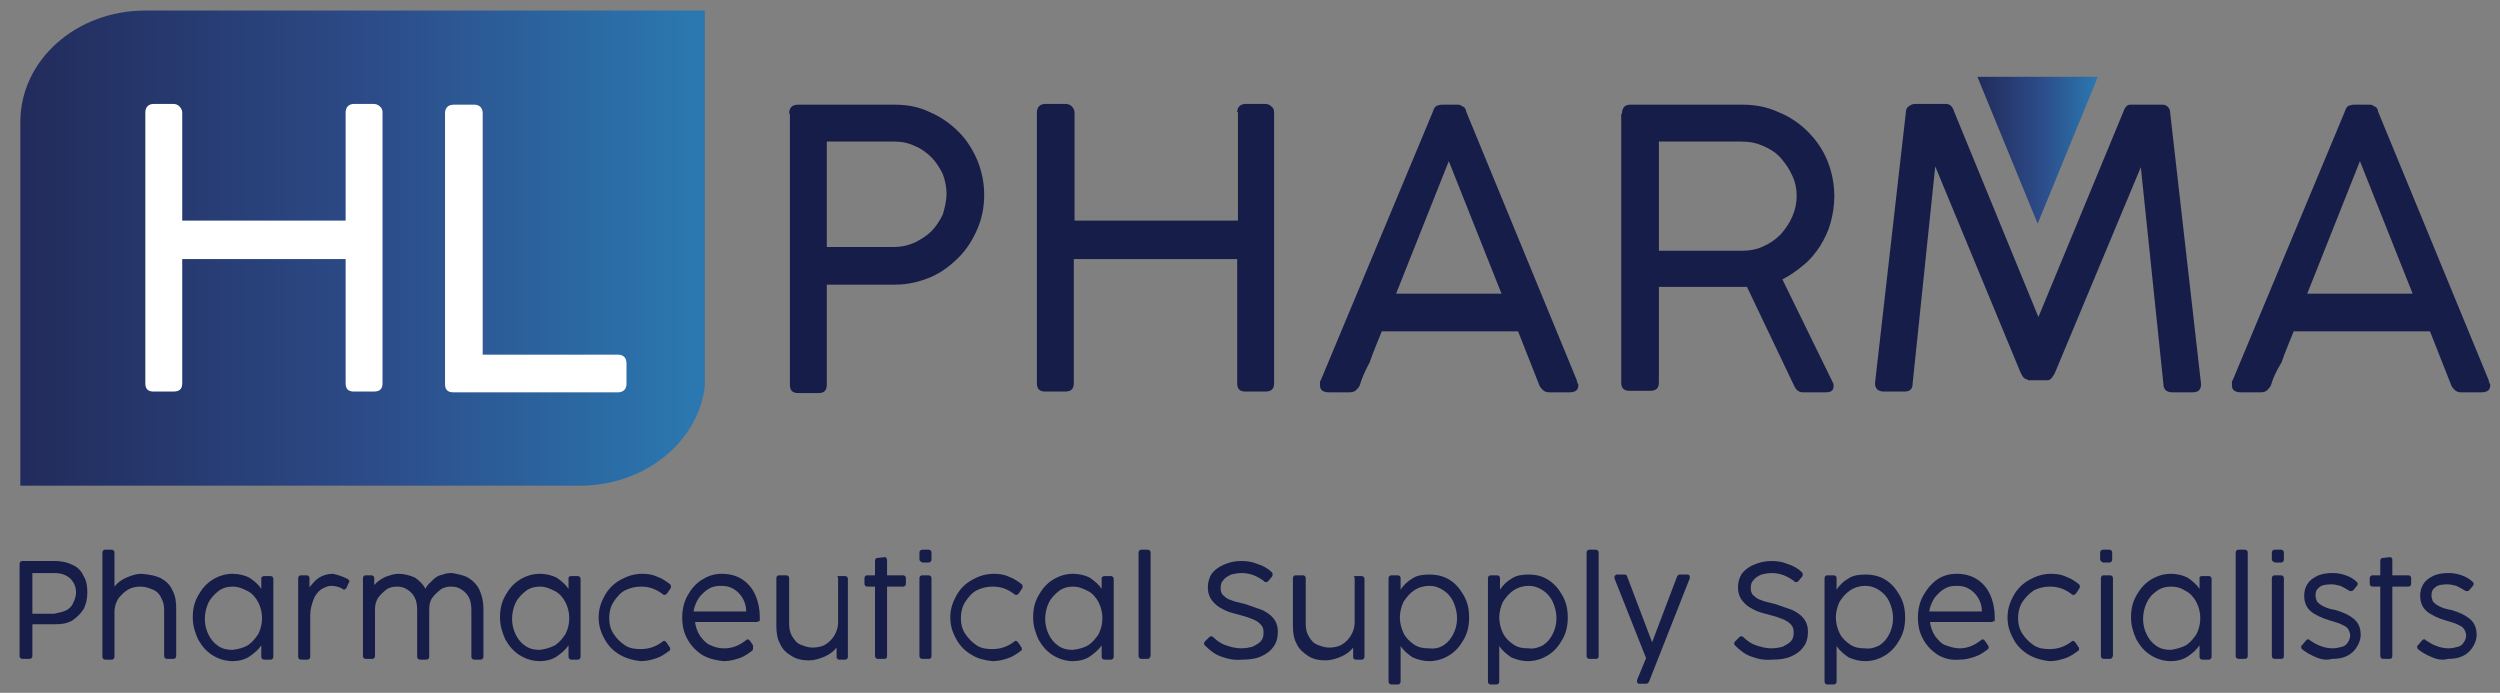 <?xml version="1.0" encoding="utf-8"?>
<!-- Generator: Adobe Illustrator 26.0.1, SVG Export Plug-In . SVG Version: 6.00 Build 0)  -->
<svg version="1.1" id="Layer_1" xmlns="http://www.w3.org/2000/svg" xmlns:xlink="http://www.w3.org/1999/xlink" x="0px" y="0px"
	 width="332px" height="92px" viewBox="0 0 332 92" style="enable-background:new 0 0 332 92;" xml:space="preserve">
<rect x="0" y="0" width="332" height="92" fill="#808080" stroke="none"/>
<style type="text/css">
	
		.st0{clip-path:url(#SVGID_00000083788005722560848610000004733845984377303466_);fill:url(#SVGID_00000096024612171533535080000005019935042235281837_);}
	
		.st1{clip-path:url(#SVGID_00000098185952261350430470000006089779635422571699_);fill:url(#SVGID_00000085944688236802268790000005144356558636703413_);}
	.st2{fill:#FFFFFF;}
	.st3{fill:#161D48;}
</style>
<g>
	<defs>
		<polygon id="SVGID_1_" points="262.6,10.2 270.6,29.7 278.6,10.2 		"/>
	</defs>
	<clipPath id="SVGID_00000157300145345807811160000010303714573806228386_">
		<use xlink:href="#SVGID_1_"  style="overflow:visible;"/>
	</clipPath>
	
		<linearGradient id="SVGID_00000024694710572059203070000011160458484434652040_" gradientUnits="userSpaceOnUse" x1="-255.339" y1="389.331" x2="-254.617" y2="389.331" gradientTransform="matrix(22.136 0 0 -22.136 5914.888 8638.294)">
		<stop  offset="0" style="stop-color:#222B5B"/>
		<stop  offset="2.877010e-07" style="stop-color:#222B5B"/>
		<stop  offset="0.509" style="stop-color:#2C4B88"/>
		<stop  offset="0.978" style="stop-color:#2B77AF"/>
		<stop  offset="1" style="stop-color:#2B77AF"/>
	</linearGradient>
	
		<rect x="262.6" y="10.2" style="clip-path:url(#SVGID_00000157300145345807811160000010303714573806228386_);fill:url(#SVGID_00000024694710572059203070000011160458484434652040_);" width="16" height="19.5"/>
</g>
<g>
	<defs>
		<path id="SVGID_00000111162107802569518960000006780768463613034372_" d="M19.3,1.4C10.1,1.4,2.7,8,2.7,16.2c0,0,0,41.7,0,48.2
			v0.1h74.3c9.2,0,16.7-6.6,16.7-14.8V1.4H19.3z"/>
	</defs>
	<clipPath id="SVGID_00000150781789748938937130000000463283390559373972_">
		<use xlink:href="#SVGID_00000111162107802569518960000006780768463613034372_"  style="overflow:visible;"/>
	</clipPath>
	
		<linearGradient id="SVGID_00000028304746957581009510000014628356007174770085_" gradientUnits="userSpaceOnUse" x1="-253.143" y1="387.963" x2="-252.421" y2="387.963" gradientTransform="matrix(125.965 0 0 -125.965 31889.688 48902.477)">
		<stop  offset="0" style="stop-color:#222B5B"/>
		<stop  offset="2.877010e-07" style="stop-color:#222B5B"/>
		<stop  offset="0.509" style="stop-color:#2C4B88"/>
		<stop  offset="0.978" style="stop-color:#2B77AF"/>
		<stop  offset="1" style="stop-color:#2B77AF"/>
	</linearGradient>
	
		<rect x="2.6" y="1.4" style="clip-path:url(#SVGID_00000150781789748938937130000000463283390559373972_);fill:url(#SVGID_00000028304746957581009510000014628356007174770085_);" width="91" height="63.1"/>
</g>
<path class="st2" d="M45.9,14.9c0-0.3,0.1-0.6,0.3-0.8c0.2-0.2,0.5-0.3,0.8-0.3h2.6c0.3,0,0.6,0.1,0.8,0.3c0.3,0.2,0.4,0.5,0.4,0.8
	v36c0,0.8-0.4,1.1-1.2,1.1H47c-0.8,0-1.1-0.4-1.1-1.1V34.4H24.2v16.5c0,0.8-0.4,1.1-1.2,1.1h-2.6c-0.8,0-1.1-0.4-1.1-1.1v-36
	c0-0.3,0.1-0.6,0.3-0.8c0.2-0.2,0.5-0.3,0.8-0.3H23c0.3,0,0.6,0.1,0.8,0.3c0.2,0.2,0.4,0.5,0.4,0.8v14.4h21.7V14.9z"/>
<path class="st2" d="M82.1,47.1c0.3,0,0.6,0.1,0.8,0.3c0.2,0.2,0.3,0.5,0.3,0.9v2.7c0,0.3-0.1,0.6-0.3,0.8c-0.2,0.2-0.5,0.3-0.8,0.3
	H60.2c-0.8,0-1.1-0.4-1.1-1.1v-36c0-0.3,0.1-0.6,0.3-0.8c0.2-0.2,0.5-0.3,0.9-0.3h2.7c0.3,0,0.6,0.1,0.8,0.3
	c0.2,0.2,0.3,0.5,0.3,0.8v32.1H82.1z"/>
<path class="st3" d="M104.8,15.1c0-0.8,0.4-1.2,1.2-1.2h12.8c1.7,0,3.3,0.3,4.7,1c1.4,0.6,2.7,1.5,3.8,2.6c1.1,1.1,1.9,2.4,2.5,3.8
	c0.6,1.5,0.9,3,0.9,4.6c0,1.6-0.3,3.1-0.9,4.5c-0.6,1.4-1.4,2.7-2.5,3.8c-1.1,1.1-2.3,2-3.7,2.6c-1.4,0.6-3,1-4.7,1h-9.1v13.3
	c0,0.8-0.4,1.1-1.1,1.1h-2.7c-0.8,0-1.1-0.4-1.1-1.1V15.1z M125.7,25.7c0-0.9-0.2-1.8-0.5-2.6c-0.4-0.8-0.9-1.6-1.5-2.2
	c-0.6-0.6-1.4-1.2-2.2-1.5c-0.8-0.4-1.7-0.6-2.7-0.6h-9v14h9c0.9,0,1.8-0.2,2.7-0.6c0.8-0.4,1.6-0.9,2.2-1.5
	c0.6-0.6,1.1-1.4,1.5-2.2C125.5,27.5,125.7,26.6,125.7,25.7"/>
<path class="st3" d="M164.3,14.9c0-0.3,0.1-0.6,0.3-0.8c0.2-0.2,0.5-0.3,0.8-0.3h2.6c0.3,0,0.6,0.1,0.8,0.3c0.3,0.2,0.4,0.5,0.4,0.8
	v36c0,0.8-0.4,1.1-1.2,1.1h-2.6c-0.8,0-1.1-0.4-1.1-1.1V34.4h-21.7v16.5c0,0.8-0.4,1.1-1.2,1.1h-2.6c-0.8,0-1.1-0.4-1.1-1.1v-36
	c0-0.3,0.1-0.6,0.3-0.8c0.2-0.2,0.5-0.3,0.8-0.3h2.7c0.3,0,0.6,0.1,0.8,0.3c0.2,0.2,0.4,0.5,0.4,0.8v14.4h21.7V14.9z"/>
<path class="st3" d="M180.6,51.1c-0.1,0.3-0.3,0.5-0.5,0.7c-0.2,0.2-0.5,0.3-0.9,0.3h-2.7c-0.8,0-1.2-0.3-1.2-0.9c0-0.1,0-0.2,0-0.3
	c0-0.1,0-0.1,0-0.2c0-0.1,0-0.1,0.1-0.2l14.9-35.7c0-0.1,0.1-0.2,0.1-0.3c0.1-0.1,0.1-0.2,0.2-0.3c0.1-0.1,0.2-0.2,0.4-0.2
	c0.2-0.1,0.4-0.1,0.7-0.1h1.7c0.3,0,0.5,0,0.6,0.1c0.2,0.1,0.3,0.2,0.4,0.2c0.1,0.1,0.2,0.2,0.2,0.3c0.1,0.1,0.1,0.2,0.1,0.3
	l14.7,35.7c0,0.1,0,0.2,0.1,0.3c0,0.1,0,0.2,0.1,0.2c0,0.1,0,0.1,0,0.2c0,0.6-0.4,0.9-1.2,0.9h-2.7c-0.3,0-0.6-0.1-0.8-0.3
	c-0.2-0.2-0.4-0.4-0.5-0.7l-2.8-7.1h-18.1c-0.6,1.5-1.2,2.9-1.6,4.1C181.2,49.4,180.8,50.4,180.6,51.1 M185.4,39h14l-7-17.6
	L185.4,39z"/>
<path class="st3" d="M215.4,15.1c0-0.8,0.4-1.2,1.1-1.2h14.9c1.7,0,3.3,0.3,4.8,1c1.5,0.6,2.8,1.5,3.9,2.6s2,2.4,2.6,3.9
	c0.6,1.5,0.9,3.1,0.9,4.7c0,1.2-0.2,2.4-0.5,3.5c-0.3,1.1-0.8,2.1-1.4,3.1c-0.6,0.9-1.3,1.8-2.2,2.5c-0.8,0.7-1.8,1.4-2.8,1.9
	l6.8,13.9v0.3c0,0.5-0.3,0.8-1,0.8h-3.1c-0.5,0-0.9-0.3-1.2-1l-6.2-13c-0.1,0-0.3,0-0.5,0c-0.2,0-0.4,0-0.7,0c-0.3,0-0.7,0-1.2,0h-2
	h-3h-4.3v12.7c0,0.8-0.4,1.1-1.2,1.1h-2.7c-0.8,0-1.1-0.4-1.1-1.1V15.1z M238.6,26c0-0.9-0.2-1.9-0.6-2.7c-0.4-0.9-0.9-1.6-1.5-2.3
	c-0.6-0.7-1.4-1.2-2.3-1.6c-0.9-0.4-1.8-0.6-2.9-0.6h-11v14.5h11.1c1,0,2-0.2,2.8-0.6c0.9-0.4,1.6-0.9,2.3-1.6
	c0.6-0.7,1.1-1.4,1.5-2.3C238.4,27.9,238.6,27,238.6,26"/>
<path class="st3" d="M269.3,50.4c-0.4,0-0.7-0.3-1-1L257,22.1l-3,28.8c0,0.8-0.4,1.1-1.1,1.1h-2.7c-0.8,0-1.2-0.4-1.2-1.1l4.1-36
	c0-0.3,0.1-0.6,0.4-0.8c0.3-0.2,0.5-0.3,0.9-0.3h4c0.5,0,0.9,0.3,1.1,1l11.2,27.3l11.3-27.3c0.1-0.3,0.2-0.5,0.4-0.7
	c0.2-0.2,0.4-0.2,0.6-0.2h4.1c0.4,0,0.6,0.1,0.8,0.3c0.2,0.2,0.3,0.5,0.3,0.8l4.1,36c0,0.8-0.4,1.1-1.1,1.1h-2.7
	c-0.8,0-1.2-0.4-1.2-1.1l-3-28.8l-11.4,27.3c-0.3,0.6-0.6,1-1,1H269.3z"/>
<path class="st3" d="M301.6,51.1c-0.1,0.3-0.3,0.5-0.5,0.7c-0.2,0.2-0.5,0.3-0.8,0.3h-2.7c-0.8,0-1.2-0.3-1.2-0.9c0-0.1,0-0.2,0-0.3
	c0-0.1,0-0.1,0-0.2c0-0.1,0-0.1,0.1-0.2l14.9-35.7c0-0.1,0.1-0.2,0.1-0.3c0.1-0.1,0.1-0.2,0.2-0.3c0.1-0.1,0.2-0.2,0.4-0.2
	c0.2-0.1,0.4-0.1,0.7-0.1h1.7c0.3,0,0.5,0,0.6,0.1c0.2,0.1,0.3,0.2,0.4,0.2c0.1,0.1,0.2,0.2,0.2,0.3c0.1,0.1,0.1,0.2,0.1,0.3
	l14.7,35.7c0,0.1,0,0.2,0.1,0.3c0,0.1,0,0.2,0.1,0.2c0,0.1,0,0.1,0,0.2c0,0.6-0.4,0.9-1.2,0.9h-2.7c-0.3,0-0.6-0.1-0.8-0.3
	c-0.2-0.2-0.4-0.4-0.5-0.7l-2.8-7.1h-18.1c-0.6,1.5-1.2,2.9-1.6,4.1C302.2,49.4,301.8,50.4,301.6,51.1 M306.4,39h14l-7-17.6
	L306.4,39z"/>
<g>
	<path class="st3" d="M3.9,87.5H3c-0.2,0-0.4-0.1-0.4-0.4V74.9c0-0.2,0.1-0.4,0.4-0.4h4.3c0.9,0,1.7,0.2,2.3,0.5
		c0.7,0.3,1.2,0.8,1.5,1.5c0.4,0.6,0.5,1.4,0.5,2.2c0,0.9-0.2,1.6-0.5,2.2c-0.4,0.6-0.9,1.1-1.5,1.5c-0.7,0.4-1.4,0.5-2.3,0.5h-3
		v4.2C4.3,87.4,4.1,87.5,3.9,87.5z M8.7,81.1c0.4-0.2,0.8-0.5,1-1c0.2-0.4,0.4-0.9,0.4-1.4c0-0.5-0.1-1-0.4-1.4
		c-0.2-0.4-0.6-0.7-1-0.9c-0.4-0.2-0.9-0.3-1.5-0.3H4.3v5.4h2.9C7.7,81.4,8.2,81.3,8.7,81.1z"/>
	<path class="st3" d="M21.4,76.8c0.7,0.4,1.2,0.9,1.5,1.6c0.4,0.7,0.5,1.5,0.5,2.5v6.2c0,0.2-0.1,0.4-0.4,0.4h-0.8
		c-0.2,0-0.4-0.1-0.4-0.4v-6c0-0.7-0.1-1.2-0.4-1.7c-0.2-0.5-0.6-0.9-1.1-1.1s-1-0.4-1.6-0.4c-0.6,0-1.2,0.1-1.7,0.4
		s-0.9,0.7-1.3,1.2c-0.3,0.5-0.5,1.1-0.5,1.7v6c0,0.2-0.1,0.4-0.4,0.4h-0.8c-0.2,0-0.4-0.1-0.4-0.4V73.4c0-0.2,0.1-0.4,0.4-0.4h0.8
		c0.2,0,0.4,0.1,0.4,0.4v4.5c0.4-0.5,0.9-0.9,1.6-1.2c0.7-0.3,1.3-0.5,2-0.5C20,76.3,20.8,76.5,21.4,76.8z"/>
	<path class="st3" d="M35.1,76.5h0.8c0.2,0,0.4,0.1,0.4,0.4v10.3c0,0.2-0.1,0.4-0.4,0.4h-0.8c-0.2,0-0.4-0.1-0.4-0.4l0-1.5
		c-0.4,0.6-1,1.1-1.6,1.5s-1.4,0.6-2.2,0.6c-1,0-1.9-0.3-2.7-0.8c-0.8-0.5-1.4-1.2-1.9-2.1c-0.4-0.9-0.7-1.8-0.7-2.9
		c0-1.1,0.2-2,0.7-2.9c0.5-0.9,1.1-1.6,1.9-2.1c0.8-0.5,1.7-0.8,2.7-0.8c0.8,0,1.6,0.2,2.2,0.5c0.6,0.4,1.2,0.9,1.6,1.5l0-1.5
		C34.8,76.6,34.9,76.5,35.1,76.5z M32.9,85.7c0.6-0.4,1-0.9,1.4-1.5c0.3-0.6,0.5-1.3,0.5-2.1s-0.2-1.5-0.5-2.1
		c-0.3-0.6-0.8-1.2-1.4-1.5s-1.2-0.6-2-0.6c-0.7,0-1.4,0.2-1.9,0.6s-1,0.9-1.3,1.5c-0.3,0.6-0.5,1.4-0.5,2.2c0,0.8,0.2,1.5,0.5,2.1
		c0.3,0.6,0.7,1.1,1.3,1.5c0.6,0.4,1.2,0.5,1.9,0.5C31.7,86.2,32.4,86,32.9,85.7z"/>
	<path class="st3" d="M46.2,76.9c0.1,0.1,0.2,0.2,0.2,0.3c0,0.1,0,0.1-0.1,0.2L46,78.1c-0.1,0.1-0.2,0.2-0.3,0.2
		c-0.1,0-0.1,0-0.2-0.1c-0.5-0.3-1.1-0.4-1.5-0.4c-0.5,0-0.9,0.2-1.4,0.5c-0.4,0.3-0.8,0.8-1,1.4s-0.4,1.2-0.4,2v5.5
		c0,0.2-0.1,0.4-0.4,0.4h-0.8c-0.2,0-0.4-0.1-0.4-0.4V76.8c0-0.2,0.1-0.4,0.4-0.4h0.7c0.2,0,0.4,0.1,0.4,0.4l0,1.2
		c0.4-0.5,0.8-1,1.3-1.3c0.5-0.3,1.1-0.5,1.8-0.5C44.7,76.3,45.4,76.5,46.2,76.9z"/>
	<path class="st3" d="M62.3,76.8c0.6,0.4,1.1,0.9,1.4,1.6c0.3,0.7,0.5,1.5,0.5,2.4v6.4c0,0.2-0.1,0.4-0.4,0.4h-0.8
		c-0.2,0-0.4-0.1-0.4-0.4v-6.2c0-0.6-0.1-1.2-0.3-1.6s-0.5-0.8-1-1.1c-0.4-0.3-0.9-0.4-1.4-0.4c-0.5,0-1,0.1-1.4,0.4
		c-0.4,0.3-0.8,0.7-1.1,1.1s-0.4,1-0.4,1.5v6.3c0,0.2-0.1,0.4-0.4,0.4h-0.8c-0.2,0-0.4-0.1-0.4-0.4v-6.2c0-0.6-0.1-1.2-0.3-1.6
		s-0.5-0.8-1-1.1c-0.4-0.3-0.9-0.4-1.4-0.4c-0.5,0-1,0.1-1.4,0.4c-0.4,0.3-0.8,0.7-1.1,1.1c-0.3,0.5-0.4,1-0.4,1.5v6.2
		c0,0.2-0.1,0.4-0.4,0.4h-0.8c-0.2,0-0.4-0.1-0.4-0.4V76.8c0-0.2,0.1-0.4,0.4-0.4h0.7c0.2,0,0.4,0.1,0.4,0.4l0,0.9
		c0.4-0.5,0.9-0.8,1.5-1.1c0.6-0.2,1.1-0.4,1.7-0.4c0.8,0,1.5,0.2,2.2,0.5c0.6,0.4,1.1,0.9,1.4,1.5c0.2-0.5,0.6-0.8,1-1.2
		s0.8-0.6,1.3-0.7c0.5-0.2,0.9-0.2,1.3-0.2C61,76.3,61.7,76.4,62.3,76.8z"/>
	<path class="st3" d="M75.9,76.5h0.8c0.2,0,0.4,0.1,0.4,0.4v10.3c0,0.2-0.1,0.4-0.4,0.4h-0.8c-0.2,0-0.4-0.1-0.4-0.4l0-1.5
		c-0.4,0.6-1,1.1-1.6,1.5s-1.4,0.6-2.2,0.6c-1,0-1.9-0.3-2.7-0.8c-0.8-0.5-1.4-1.2-1.9-2.1c-0.4-0.9-0.7-1.8-0.7-2.9
		c0-1.1,0.2-2,0.7-2.9c0.5-0.9,1.1-1.6,1.9-2.1c0.8-0.5,1.7-0.8,2.7-0.8c0.8,0,1.6,0.2,2.2,0.5c0.6,0.4,1.2,0.9,1.6,1.5l0-1.5
		C75.5,76.6,75.7,76.5,75.9,76.5z M73.7,85.7c0.6-0.4,1-0.9,1.4-1.5c0.3-0.6,0.5-1.3,0.5-2.1s-0.2-1.5-0.5-2.1
		c-0.3-0.6-0.8-1.2-1.4-1.5s-1.2-0.6-2-0.6c-0.7,0-1.4,0.2-1.9,0.6s-1,0.9-1.3,1.5c-0.3,0.6-0.5,1.4-0.5,2.2c0,0.8,0.2,1.5,0.5,2.1
		c0.3,0.6,0.7,1.1,1.3,1.5c0.6,0.4,1.2,0.5,1.9,0.5C72.5,86.2,73.1,86,73.7,85.7z"/>
	<path class="st3" d="M82.4,87c-0.9-0.5-1.6-1.2-2.1-2.1c-0.5-0.9-0.8-1.8-0.8-2.9c0-1.1,0.3-2,0.8-2.9c0.5-0.9,1.2-1.6,2.1-2.1
		c0.9-0.5,1.8-0.8,2.9-0.8c0.7,0,1.4,0.1,2,0.4c0.6,0.2,1.2,0.6,1.7,1c0.1,0.1,0.1,0.2,0.1,0.3c0,0.1,0,0.2-0.1,0.3l-0.4,0.6
		c-0.1,0.1-0.2,0.2-0.3,0.2c-0.1,0-0.2,0-0.3-0.1c-0.9-0.7-1.8-1-2.9-1c-0.8,0-1.5,0.2-2.1,0.5s-1.1,0.9-1.5,1.5
		c-0.4,0.6-0.6,1.4-0.6,2.2s0.2,1.5,0.6,2.1c0.4,0.6,0.9,1.1,1.5,1.5s1.3,0.5,2.1,0.5c1,0,2-0.3,2.9-1c0.1-0.1,0.2-0.1,0.2-0.1
		c0.1,0,0.2,0.1,0.3,0.2l0.4,0.6c0.1,0.1,0.1,0.2,0.1,0.3c0,0.1,0,0.2-0.1,0.2c-0.5,0.4-1.1,0.8-1.7,1c-0.6,0.2-1.3,0.4-2.1,0.4
		C84.2,87.7,83.3,87.5,82.4,87z"/>
	<path class="st3" d="M93.3,87c-0.8-0.5-1.5-1.2-2-2.1s-0.7-1.8-0.7-2.9c0-1,0.2-2,0.7-2.9c0.5-0.9,1.1-1.6,1.9-2.1
		c0.8-0.5,1.6-0.8,2.6-0.8c1,0,1.9,0.2,2.7,0.7c0.8,0.5,1.4,1.2,1.8,2.1c0.4,0.9,0.6,1.9,0.6,2.9v0.4c0,0.1,0,0.2-0.1,0.2
		c-0.1,0-0.2,0.1-0.3,0.1h-8.2c0.1,0.7,0.3,1.3,0.7,1.9c0.4,0.5,0.8,1,1.4,1.2c0.6,0.3,1.2,0.4,1.8,0.4c1.1,0,2-0.4,2.9-1.1
		c0.1-0.1,0.2-0.1,0.2-0.1c0.1,0,0.2,0.1,0.3,0.2l0.4,0.6C100,86,100,86,100,86.1c0,0.1,0,0.2-0.1,0.3c-0.5,0.4-1.1,0.8-1.7,1
		c-0.6,0.2-1.3,0.4-2.1,0.4C95.1,87.7,94.2,87.5,93.3,87z M98.6,79.4c-0.3-0.5-0.7-0.9-1.2-1.2c-0.5-0.3-1-0.4-1.7-0.4
		c-0.6,0-1.1,0.1-1.6,0.4c-0.5,0.3-0.9,0.7-1.3,1.2c-0.3,0.5-0.6,1.1-0.7,1.8h7C99.1,80.5,98.9,79.9,98.6,79.4z"/>
	<path class="st3" d="M111.4,76.5h0.8c0.2,0,0.4,0.1,0.4,0.4v10.3c0,0.2-0.1,0.4-0.4,0.4h-0.7c-0.1,0-0.2,0-0.3-0.1
		s-0.1-0.2-0.1-0.3l0-1.2c-0.4,0.5-0.9,0.9-1.6,1.2c-0.7,0.3-1.4,0.5-2.1,0.5c-0.9,0-1.7-0.2-2.3-0.6c-0.7-0.4-1.2-0.9-1.5-1.6
		c-0.4-0.7-0.5-1.5-0.5-2.5v-6.2c0-0.2,0.1-0.4,0.4-0.4h0.9c0.2,0,0.4,0.1,0.4,0.4v6c0,0.7,0.1,1.2,0.4,1.7c0.3,0.5,0.6,0.9,1.1,1.1
		s1,0.4,1.6,0.4s1.2-0.1,1.7-0.4c0.5-0.3,0.9-0.7,1.2-1.2c0.3-0.5,0.5-1.1,0.5-1.7v-6C111.1,76.6,111.2,76.5,111.4,76.5z"/>
	<path class="st3" d="M117.4,87.5h-0.8c-0.2,0-0.4-0.1-0.4-0.4v-9.2h-1c-0.2,0-0.4-0.1-0.4-0.4v-0.7c0-0.2,0.1-0.4,0.4-0.4h1v-1.9
		c0-0.2,0.1-0.4,0.3-0.4l0.9-0.1c0,0,0.1,0,0.1,0c0.1,0,0.2,0,0.2,0.1s0.1,0.1,0.1,0.2v2.1h2.1c0.2,0,0.4,0.1,0.4,0.4v0.7
		c0,0.2-0.1,0.4-0.4,0.4h-2.1v9.2C117.8,87.4,117.7,87.5,117.4,87.5z"/>
	<path class="st3" d="M122.1,74.3v-0.9c0-0.2,0.1-0.4,0.4-0.4h0.8c0.2,0,0.4,0.1,0.4,0.4v0.9c0,0.2-0.1,0.4-0.4,0.4h-0.8
		C122.3,74.6,122.1,74.5,122.1,74.3z M123.3,87.5h-0.8c-0.2,0-0.4-0.1-0.4-0.4V76.8c0-0.2,0.1-0.4,0.4-0.4h0.8
		c0.2,0,0.4,0.1,0.4,0.4v10.3C123.7,87.4,123.6,87.5,123.3,87.5z"/>
	<path class="st3" d="M129.1,87c-0.9-0.5-1.6-1.2-2.1-2.1c-0.5-0.9-0.8-1.8-0.8-2.9c0-1.1,0.3-2,0.8-2.9c0.5-0.9,1.2-1.6,2.1-2.1
		c0.9-0.5,1.8-0.8,2.9-0.8c0.7,0,1.4,0.1,2,0.4c0.6,0.2,1.2,0.6,1.7,1c0.1,0.1,0.1,0.2,0.1,0.3c0,0.1,0,0.2-0.1,0.3l-0.4,0.6
		c-0.1,0.1-0.2,0.2-0.3,0.2c-0.1,0-0.2,0-0.3-0.1c-0.9-0.7-1.8-1-2.9-1c-0.8,0-1.5,0.2-2.1,0.5s-1.1,0.9-1.5,1.5
		c-0.4,0.6-0.6,1.4-0.6,2.2s0.2,1.5,0.6,2.1c0.4,0.6,0.9,1.1,1.5,1.5s1.3,0.5,2.1,0.5c1,0,2-0.3,2.9-1c0.1-0.1,0.2-0.1,0.2-0.1
		c0.1,0,0.2,0.1,0.3,0.2l0.4,0.6c0.1,0.1,0.1,0.2,0.1,0.3c0,0.1,0,0.2-0.1,0.2c-0.5,0.4-1.1,0.8-1.7,1c-0.6,0.2-1.3,0.4-2.1,0.4
		C130.9,87.7,129.9,87.5,129.1,87z"/>
	<path class="st3" d="M146.7,76.5h0.8c0.2,0,0.4,0.1,0.4,0.4v10.3c0,0.2-0.1,0.4-0.4,0.4h-0.8c-0.2,0-0.4-0.1-0.4-0.4l0-1.5
		c-0.4,0.6-1,1.1-1.6,1.5s-1.4,0.6-2.2,0.6c-1,0-1.9-0.3-2.7-0.8c-0.8-0.5-1.4-1.2-1.9-2.1c-0.4-0.9-0.7-1.8-0.7-2.9
		c0-1.1,0.2-2,0.7-2.9c0.5-0.9,1.1-1.6,1.9-2.1c0.8-0.5,1.7-0.8,2.7-0.8c0.8,0,1.6,0.2,2.2,0.5c0.6,0.4,1.2,0.9,1.6,1.5l0-1.5
		C146.4,76.6,146.5,76.5,146.7,76.5z M144.5,85.7c0.6-0.4,1-0.9,1.4-1.5c0.3-0.6,0.5-1.3,0.5-2.1s-0.2-1.5-0.5-2.1
		c-0.3-0.6-0.8-1.2-1.4-1.5s-1.2-0.6-2-0.6c-0.7,0-1.4,0.2-1.9,0.6s-1,0.9-1.3,1.5c-0.3,0.6-0.5,1.4-0.5,2.2c0,0.8,0.2,1.5,0.5,2.1
		c0.3,0.6,0.7,1.1,1.3,1.5c0.6,0.4,1.2,0.5,1.9,0.5C143.3,86.2,144,86,144.5,85.7z"/>
	<path class="st3" d="M152.4,87.5h-0.8c-0.2,0-0.4-0.1-0.4-0.4V73.4c0-0.2,0.1-0.4,0.4-0.4h0.8c0.2,0,0.4,0.1,0.4,0.4v13.7
		C152.7,87.4,152.6,87.5,152.4,87.5z"/>
	<path class="st3" d="M162.2,87.2c-0.9-0.3-1.6-0.9-2.2-1.5c-0.1-0.1-0.1-0.2-0.1-0.2c0-0.1,0-0.2,0.1-0.3l0.6-0.6
		c0.1-0.1,0.2-0.1,0.2-0.1c0.1,0,0.2,0,0.3,0.1c0.5,0.5,1.1,0.9,1.7,1.1s1.3,0.4,2,0.4c0.6,0,1.1-0.1,1.5-0.2
		c0.4-0.2,0.8-0.4,1.1-0.7c0.3-0.3,0.4-0.7,0.4-1.2c0-0.5-0.1-0.8-0.4-1.1c-0.3-0.3-0.6-0.5-1.1-0.7c-0.5-0.2-1.1-0.4-1.9-0.6
		c-0.8-0.2-1.5-0.4-2-0.7c-0.6-0.3-1-0.6-1.4-1.1c-0.4-0.5-0.6-1.1-0.6-1.8c0-0.7,0.2-1.3,0.5-1.8c0.4-0.5,0.9-0.9,1.6-1.2
		s1.4-0.5,2.3-0.5c0.8,0,1.5,0.1,2.2,0.4c0.7,0.2,1.4,0.6,1.9,1.1c0.1,0.1,0.1,0.2,0.1,0.3c0,0.1,0,0.2-0.1,0.3l-0.5,0.6
		c-0.1,0.1-0.2,0.1-0.3,0.1c-0.1,0-0.2,0-0.2-0.1c-0.4-0.3-0.9-0.6-1.4-0.8s-1.1-0.3-1.6-0.3c-0.5,0-1,0.1-1.4,0.2
		c-0.4,0.2-0.8,0.4-1,0.7c-0.3,0.3-0.4,0.6-0.4,1.1c0,0.4,0.1,0.8,0.4,1c0.3,0.3,0.6,0.5,1,0.6c0.4,0.2,1,0.3,1.8,0.5
		c0.9,0.3,1.7,0.6,2.3,0.8c0.6,0.3,1.1,0.6,1.5,1.1c0.4,0.5,0.6,1.1,0.6,1.8c0,0.8-0.2,1.5-0.6,2c-0.4,0.6-1,1-1.7,1.3
		c-0.7,0.3-1.5,0.4-2.4,0.4C163.9,87.7,163,87.5,162.2,87.2z"/>
	<path class="st3" d="M180,76.5h0.8c0.2,0,0.4,0.1,0.4,0.4v10.3c0,0.2-0.1,0.4-0.4,0.4h-0.7c-0.1,0-0.2,0-0.3-0.1s-0.1-0.2-0.1-0.3
		l0-1.2c-0.4,0.5-0.9,0.9-1.6,1.2c-0.7,0.3-1.4,0.5-2.1,0.5c-0.9,0-1.7-0.2-2.3-0.6s-1.2-0.9-1.5-1.6c-0.4-0.7-0.5-1.5-0.5-2.5v-6.2
		c0-0.2,0.1-0.4,0.4-0.4h0.9c0.2,0,0.4,0.1,0.4,0.4v6c0,0.7,0.1,1.2,0.4,1.7s0.6,0.9,1.1,1.1s1,0.4,1.6,0.4c0.6,0,1.2-0.1,1.7-0.4
		c0.5-0.3,0.9-0.7,1.2-1.2c0.3-0.5,0.5-1.1,0.5-1.7v-6C179.7,76.6,179.8,76.5,180,76.5z"/>
	<path class="st3" d="M192.5,77c0.8,0.5,1.4,1.2,1.9,2.1c0.5,0.9,0.7,1.8,0.7,2.9c0,1.1-0.2,2-0.7,2.9c-0.5,0.9-1.1,1.6-1.9,2.1
		c-0.8,0.5-1.7,0.8-2.7,0.8c-0.8,0-1.5-0.2-2.2-0.5c-0.6-0.4-1.2-0.9-1.6-1.5v4.7c0,0.2-0.1,0.4-0.4,0.4h-0.8
		c-0.2,0-0.4-0.1-0.4-0.4V76.8c0-0.2,0.1-0.4,0.4-0.4h0.8c0.2,0,0.4,0.1,0.4,0.4l0,1.5c0.4-0.6,0.9-1.1,1.6-1.5
		c0.6-0.4,1.4-0.5,2.2-0.5C190.8,76.3,191.7,76.5,192.5,77z M191.7,85.7c0.6-0.4,1-0.9,1.3-1.5c0.3-0.6,0.5-1.3,0.5-2.1
		c0-0.8-0.2-1.5-0.5-2.2c-0.3-0.6-0.7-1.1-1.3-1.5s-1.2-0.6-1.9-0.6c-0.7,0-1.4,0.2-2,0.6s-1,0.9-1.4,1.5c-0.3,0.6-0.5,1.4-0.5,2.1
		s0.2,1.5,0.5,2.1c0.3,0.6,0.8,1.1,1.4,1.5c0.6,0.4,1.2,0.5,2,0.5C190.6,86.2,191.2,86,191.7,85.7z"/>
	<path class="st3" d="M205.6,77c0.8,0.5,1.4,1.2,1.9,2.1c0.5,0.9,0.7,1.8,0.7,2.9c0,1.1-0.2,2-0.7,2.9c-0.5,0.9-1.1,1.6-1.9,2.1
		c-0.8,0.5-1.7,0.8-2.7,0.8c-0.8,0-1.5-0.2-2.2-0.5c-0.6-0.4-1.2-0.9-1.6-1.5v4.7c0,0.2-0.1,0.4-0.4,0.4H198c-0.2,0-0.4-0.1-0.4-0.4
		V76.8c0-0.2,0.1-0.4,0.4-0.4h0.8c0.2,0,0.4,0.1,0.4,0.4l0,1.5c0.4-0.6,0.9-1.1,1.6-1.5c0.6-0.4,1.4-0.5,2.2-0.5
		C204,76.3,204.8,76.5,205.6,77z M204.9,85.7c0.6-0.4,1-0.9,1.3-1.5c0.3-0.6,0.5-1.3,0.5-2.1c0-0.8-0.2-1.5-0.5-2.2
		c-0.3-0.6-0.7-1.1-1.3-1.5s-1.2-0.6-1.9-0.6c-0.7,0-1.4,0.2-2,0.6s-1,0.9-1.4,1.5c-0.3,0.6-0.5,1.4-0.5,2.1s0.2,1.5,0.5,2.1
		c0.3,0.6,0.8,1.1,1.4,1.5c0.6,0.4,1.2,0.5,2,0.5C203.7,86.2,204.3,86,204.9,85.7z"/>
	<path class="st3" d="M211.9,87.5h-0.8c-0.2,0-0.4-0.1-0.4-0.4V73.4c0-0.2,0.1-0.4,0.4-0.4h0.8c0.2,0,0.4,0.1,0.4,0.4v13.7
		C212.3,87.4,212.2,87.5,211.9,87.5z"/>
	<path class="st3" d="M218.6,90.8h-0.9c-0.1,0-0.2,0-0.2-0.1c-0.1,0-0.1-0.1-0.1-0.2c0-0.1,0-0.1,0-0.2l1.2-2.9l-4.2-10.6
		c0-0.1,0-0.1,0-0.2c0-0.1,0-0.1,0.1-0.2c0.1,0,0.1-0.1,0.2-0.1h1c0.2,0,0.4,0.1,0.4,0.3l3.3,8.7l3.3-8.7c0.1-0.2,0.2-0.3,0.4-0.3h1
		c0.1,0,0.2,0,0.2,0.1c0.1,0,0.1,0.1,0.1,0.2c0,0.1,0,0.1,0,0.2L219,90.5C218.9,90.7,218.8,90.8,218.6,90.8z"/>
	<path class="st3" d="M232.6,87.2c-0.9-0.3-1.6-0.9-2.2-1.5c-0.1-0.1-0.1-0.2-0.1-0.2c0-0.1,0-0.2,0.1-0.3l0.6-0.6
		c0.1-0.1,0.2-0.1,0.2-0.1c0.1,0,0.2,0,0.3,0.1c0.5,0.5,1.1,0.9,1.7,1.1s1.3,0.4,2,0.4c0.6,0,1.1-0.1,1.5-0.2
		c0.4-0.2,0.8-0.4,1.1-0.7c0.3-0.3,0.4-0.7,0.4-1.2c0-0.5-0.1-0.8-0.4-1.1c-0.3-0.3-0.6-0.5-1.1-0.7c-0.5-0.2-1.1-0.4-1.9-0.6
		c-0.8-0.2-1.5-0.4-2-0.7c-0.6-0.3-1-0.6-1.4-1.1c-0.4-0.5-0.6-1.1-0.6-1.8c0-0.7,0.2-1.3,0.5-1.8c0.4-0.5,0.9-0.9,1.6-1.2
		s1.5-0.5,2.3-0.5c0.8,0,1.5,0.1,2.2,0.4c0.7,0.2,1.4,0.6,1.9,1.1c0.1,0.1,0.1,0.2,0.1,0.3c0,0.1,0,0.2-0.1,0.3l-0.5,0.6
		c-0.1,0.1-0.2,0.1-0.3,0.1c-0.1,0-0.2,0-0.2-0.1c-0.4-0.3-0.9-0.6-1.4-0.8s-1.1-0.3-1.6-0.3c-0.5,0-1,0.1-1.4,0.2
		c-0.4,0.2-0.8,0.4-1,0.7c-0.3,0.3-0.4,0.6-0.4,1.1c0,0.4,0.1,0.8,0.4,1c0.3,0.3,0.6,0.5,1,0.6c0.4,0.2,1,0.3,1.8,0.5
		c0.9,0.3,1.7,0.6,2.3,0.8c0.6,0.3,1.1,0.6,1.5,1.1c0.4,0.5,0.6,1.1,0.6,1.8c0,0.8-0.2,1.5-0.6,2c-0.4,0.6-1,1-1.7,1.3
		c-0.7,0.3-1.5,0.4-2.4,0.4C234.3,87.7,233.4,87.5,232.6,87.2z"/>
	<path class="st3" d="M250.4,77c0.8,0.5,1.4,1.2,1.9,2.1c0.5,0.9,0.7,1.8,0.7,2.9c0,1.1-0.2,2-0.7,2.9c-0.5,0.9-1.1,1.6-1.9,2.1
		c-0.8,0.5-1.7,0.8-2.7,0.8c-0.8,0-1.5-0.2-2.2-0.5c-0.6-0.4-1.2-0.9-1.6-1.5v4.7c0,0.2-0.1,0.4-0.4,0.4h-0.8
		c-0.2,0-0.4-0.1-0.4-0.4V76.8c0-0.2,0.1-0.4,0.4-0.4h0.8c0.2,0,0.4,0.1,0.4,0.4l0,1.5c0.4-0.6,0.9-1.1,1.6-1.5
		c0.6-0.4,1.4-0.5,2.2-0.5C248.7,76.3,249.6,76.5,250.4,77z M249.6,85.7c0.6-0.4,1-0.9,1.3-1.5c0.3-0.6,0.5-1.3,0.5-2.1
		c0-0.8-0.2-1.5-0.5-2.2c-0.3-0.6-0.7-1.1-1.3-1.5s-1.2-0.6-1.9-0.6c-0.7,0-1.4,0.2-2,0.6s-1,0.9-1.4,1.5c-0.3,0.6-0.5,1.4-0.5,2.1
		s0.2,1.5,0.5,2.1c0.3,0.6,0.8,1.1,1.4,1.5c0.6,0.4,1.2,0.5,2,0.5C248.4,86.2,249,86,249.6,85.7z"/>
	<path class="st3" d="M257.4,87c-0.8-0.5-1.5-1.2-2-2.1c-0.5-0.9-0.7-1.8-0.7-2.9c0-1,0.2-2,0.7-2.9c0.5-0.9,1.1-1.6,1.8-2.1
		s1.6-0.8,2.6-0.8c1,0,1.9,0.2,2.7,0.7c0.8,0.5,1.4,1.2,1.8,2.1s0.6,1.9,0.6,2.9v0.4c0,0.1,0,0.2-0.1,0.2c-0.1,0-0.2,0.1-0.3,0.1
		h-8.2c0.1,0.7,0.3,1.3,0.7,1.9c0.4,0.5,0.8,1,1.4,1.2s1.2,0.4,1.8,0.4c1.1,0,2-0.4,2.9-1.1c0.1-0.1,0.2-0.1,0.2-0.1
		c0.1,0,0.2,0.1,0.3,0.2l0.4,0.6c0.1,0.1,0.1,0.2,0.1,0.2c0,0.1,0,0.2-0.1,0.3c-0.5,0.4-1.1,0.8-1.7,1c-0.6,0.2-1.3,0.4-2.1,0.4
		C259.2,87.7,258.3,87.5,257.4,87z M262.7,79.4c-0.3-0.5-0.7-0.9-1.2-1.2c-0.5-0.3-1-0.4-1.7-0.4c-0.6,0-1.1,0.1-1.6,0.4
		c-0.5,0.3-0.9,0.7-1.3,1.2c-0.3,0.5-0.6,1.1-0.7,1.8h7C263.2,80.5,263,79.9,262.7,79.4z"/>
	<path class="st3" d="M269.5,87c-0.9-0.5-1.6-1.2-2.1-2.1c-0.5-0.9-0.8-1.8-0.8-2.9c0-1.1,0.3-2,0.8-2.9c0.5-0.9,1.2-1.6,2.1-2.1
		s1.8-0.8,2.9-0.8c0.7,0,1.4,0.1,2,0.4c0.6,0.2,1.2,0.6,1.7,1c0.1,0.1,0.1,0.2,0.1,0.3c0,0.1,0,0.2-0.1,0.3l-0.4,0.6
		c-0.1,0.1-0.2,0.2-0.3,0.2c-0.1,0-0.2,0-0.3-0.1c-0.9-0.7-1.8-1-2.9-1c-0.8,0-1.5,0.2-2.1,0.5c-0.6,0.4-1.1,0.9-1.5,1.5
		c-0.4,0.6-0.6,1.4-0.6,2.2s0.2,1.5,0.6,2.1c0.4,0.6,0.9,1.1,1.5,1.5s1.3,0.5,2.1,0.5c1,0,2-0.3,2.9-1c0.1-0.1,0.2-0.1,0.2-0.1
		c0.1,0,0.2,0.1,0.3,0.2l0.4,0.6c0.1,0.1,0.1,0.2,0.1,0.3c0,0.1,0,0.2-0.1,0.2c-0.5,0.4-1.1,0.8-1.7,1c-0.6,0.2-1.3,0.4-2.1,0.4
		C271.3,87.7,270.4,87.5,269.5,87z"/>
	<path class="st3" d="M278.9,74.3v-0.9c0-0.2,0.1-0.4,0.4-0.4h0.8c0.2,0,0.4,0.1,0.4,0.4v0.9c0,0.2-0.1,0.4-0.4,0.4h-0.8
		C279.1,74.6,278.9,74.5,278.9,74.3z M280.2,87.5h-0.8c-0.2,0-0.4-0.1-0.4-0.4V76.8c0-0.2,0.1-0.4,0.4-0.4h0.8
		c0.2,0,0.4,0.1,0.4,0.4v10.3C280.5,87.4,280.4,87.5,280.2,87.5z"/>
	<path class="st3" d="M292.5,76.5h0.8c0.2,0,0.4,0.1,0.4,0.4v10.3c0,0.2-0.1,0.4-0.4,0.4h-0.8c-0.2,0-0.4-0.1-0.4-0.4l0-1.5
		c-0.4,0.6-1,1.1-1.6,1.5c-0.6,0.4-1.4,0.6-2.2,0.6c-1,0-1.9-0.3-2.7-0.8c-0.8-0.5-1.4-1.2-1.9-2.1c-0.4-0.9-0.7-1.8-0.7-2.9
		c0-1.1,0.2-2,0.7-2.9c0.5-0.9,1.1-1.6,1.9-2.1s1.7-0.8,2.7-0.8c0.8,0,1.6,0.2,2.2,0.5c0.6,0.4,1.2,0.9,1.6,1.5l0-1.5
		C292.1,76.6,292.2,76.5,292.5,76.5z M290.3,85.7c0.6-0.4,1-0.9,1.4-1.5c0.3-0.6,0.5-1.3,0.5-2.1s-0.2-1.5-0.5-2.1
		c-0.3-0.6-0.8-1.2-1.4-1.5c-0.6-0.4-1.2-0.6-2-0.6c-0.7,0-1.4,0.2-1.9,0.6c-0.6,0.4-1,0.9-1.3,1.5c-0.3,0.6-0.5,1.4-0.5,2.2
		c0,0.8,0.2,1.5,0.5,2.1c0.3,0.6,0.7,1.1,1.3,1.5c0.6,0.4,1.2,0.5,1.9,0.5C289,86.2,289.7,86,290.3,85.7z"/>
	<path class="st3" d="M298.1,87.5h-0.8c-0.2,0-0.4-0.1-0.4-0.4V73.4c0-0.2,0.1-0.4,0.4-0.4h0.8c0.2,0,0.4,0.1,0.4,0.4v13.7
		C298.5,87.4,298.3,87.5,298.1,87.5z"/>
	<path class="st3" d="M301.7,74.3v-0.9c0-0.2,0.1-0.4,0.4-0.4h0.8c0.2,0,0.4,0.1,0.4,0.4v0.9c0,0.2-0.1,0.4-0.4,0.4h-0.8
		C301.9,74.6,301.7,74.5,301.7,74.3z M302.9,87.5h-0.8c-0.2,0-0.4-0.1-0.4-0.4V76.8c0-0.2,0.1-0.4,0.4-0.4h0.8
		c0.2,0,0.4,0.1,0.4,0.4v10.3C303.3,87.4,303.2,87.5,302.9,87.5z"/>
	<path class="st3" d="M307.6,87.3c-0.7-0.3-1.3-0.6-1.9-1.1c-0.1-0.1-0.1-0.2-0.1-0.3c0-0.1,0-0.2,0.1-0.2l0.5-0.6
		c0.1-0.1,0.2-0.2,0.3-0.2c0.1,0,0.2,0,0.2,0.1c0.5,0.3,0.9,0.6,1.5,0.8c0.5,0.2,1.1,0.3,1.6,0.3c0.4,0,0.8-0.1,1.2-0.2
		s0.6-0.3,0.8-0.6c0.2-0.3,0.3-0.6,0.3-0.9s-0.1-0.6-0.3-0.9s-0.5-0.4-0.9-0.6s-0.9-0.3-1.5-0.5c-1-0.3-1.9-0.7-2.5-1.2
		s-0.9-1.2-0.9-2.1c0-0.5,0.1-1,0.4-1.5s0.7-0.8,1.3-1.1c0.6-0.3,1.3-0.4,2.1-0.4c0.6,0,1.1,0.1,1.7,0.3c0.6,0.2,1.1,0.5,1.5,0.9
		c0.1,0.1,0.1,0.1,0.1,0.2c0,0.1,0,0.2-0.1,0.3l-0.5,0.6c-0.1,0.1-0.2,0.1-0.3,0.1c-0.1,0-0.2,0-0.3-0.1c-0.3-0.2-0.7-0.4-1.1-0.6
		c-0.4-0.1-0.8-0.2-1.2-0.2c-0.7,0-1.3,0.1-1.6,0.4c-0.4,0.3-0.5,0.6-0.5,1.1c0,0.3,0.1,0.5,0.2,0.8c0.2,0.2,0.4,0.4,0.8,0.6
		c0.4,0.2,0.9,0.4,1.6,0.5c1.1,0.3,1.9,0.7,2.5,1.2s0.9,1.2,0.9,2.1c0,0.6-0.2,1.1-0.5,1.6s-0.7,0.9-1.3,1.2c-0.6,0.3-1.2,0.4-2,0.4
		C309,87.7,308.3,87.6,307.6,87.3z"/>
	<path class="st3" d="M317.3,87.5h-0.8c-0.2,0-0.4-0.1-0.4-0.4v-9.2h-1c-0.2,0-0.4-0.1-0.4-0.4v-0.7c0-0.2,0.1-0.4,0.4-0.4h1v-1.9
		c0-0.2,0.1-0.4,0.3-0.4l0.9-0.1c0,0,0.1,0,0.1,0c0.1,0,0.2,0,0.2,0.1c0.1,0.1,0.1,0.1,0.1,0.2v2.1h2.1c0.2,0,0.4,0.1,0.4,0.4v0.7
		c0,0.2-0.1,0.4-0.4,0.4h-2.1v9.2C317.7,87.4,317.6,87.5,317.3,87.5z"/>
	<path class="st3" d="M323,87.3c-0.7-0.3-1.3-0.6-1.9-1.1c-0.1-0.1-0.1-0.2-0.1-0.3c0-0.1,0-0.2,0.1-0.2l0.5-0.6
		c0.1-0.1,0.2-0.2,0.3-0.2c0.1,0,0.2,0,0.2,0.1c0.5,0.3,0.9,0.6,1.5,0.8c0.5,0.2,1.1,0.3,1.6,0.3c0.4,0,0.8-0.1,1.2-0.2
		s0.6-0.3,0.8-0.6c0.2-0.3,0.3-0.6,0.3-0.9s-0.1-0.6-0.3-0.9s-0.5-0.4-0.9-0.6s-0.9-0.3-1.5-0.5c-1-0.3-1.9-0.7-2.5-1.2
		s-0.9-1.2-0.9-2.1c0-0.5,0.1-1,0.4-1.5s0.7-0.8,1.3-1.1c0.6-0.3,1.3-0.4,2.1-0.4c0.6,0,1.1,0.1,1.7,0.3c0.6,0.2,1.1,0.5,1.5,0.9
		c0.1,0.1,0.1,0.1,0.1,0.2c0,0.1,0,0.2-0.1,0.3l-0.5,0.6c-0.1,0.1-0.2,0.1-0.3,0.1c-0.1,0-0.2,0-0.3-0.1c-0.3-0.2-0.7-0.4-1.1-0.6
		c-0.4-0.1-0.8-0.2-1.2-0.2c-0.7,0-1.3,0.1-1.6,0.4c-0.4,0.3-0.5,0.6-0.5,1.1c0,0.3,0.1,0.5,0.2,0.8c0.2,0.2,0.4,0.4,0.8,0.6
		c0.4,0.2,0.9,0.4,1.6,0.5c1.1,0.3,1.9,0.7,2.5,1.2s0.9,1.2,0.9,2.1c0,0.6-0.2,1.1-0.5,1.6s-0.7,0.9-1.3,1.2c-0.6,0.3-1.2,0.4-2,0.4
		C324.4,87.7,323.7,87.6,323,87.3z"/>
</g>
</svg>
